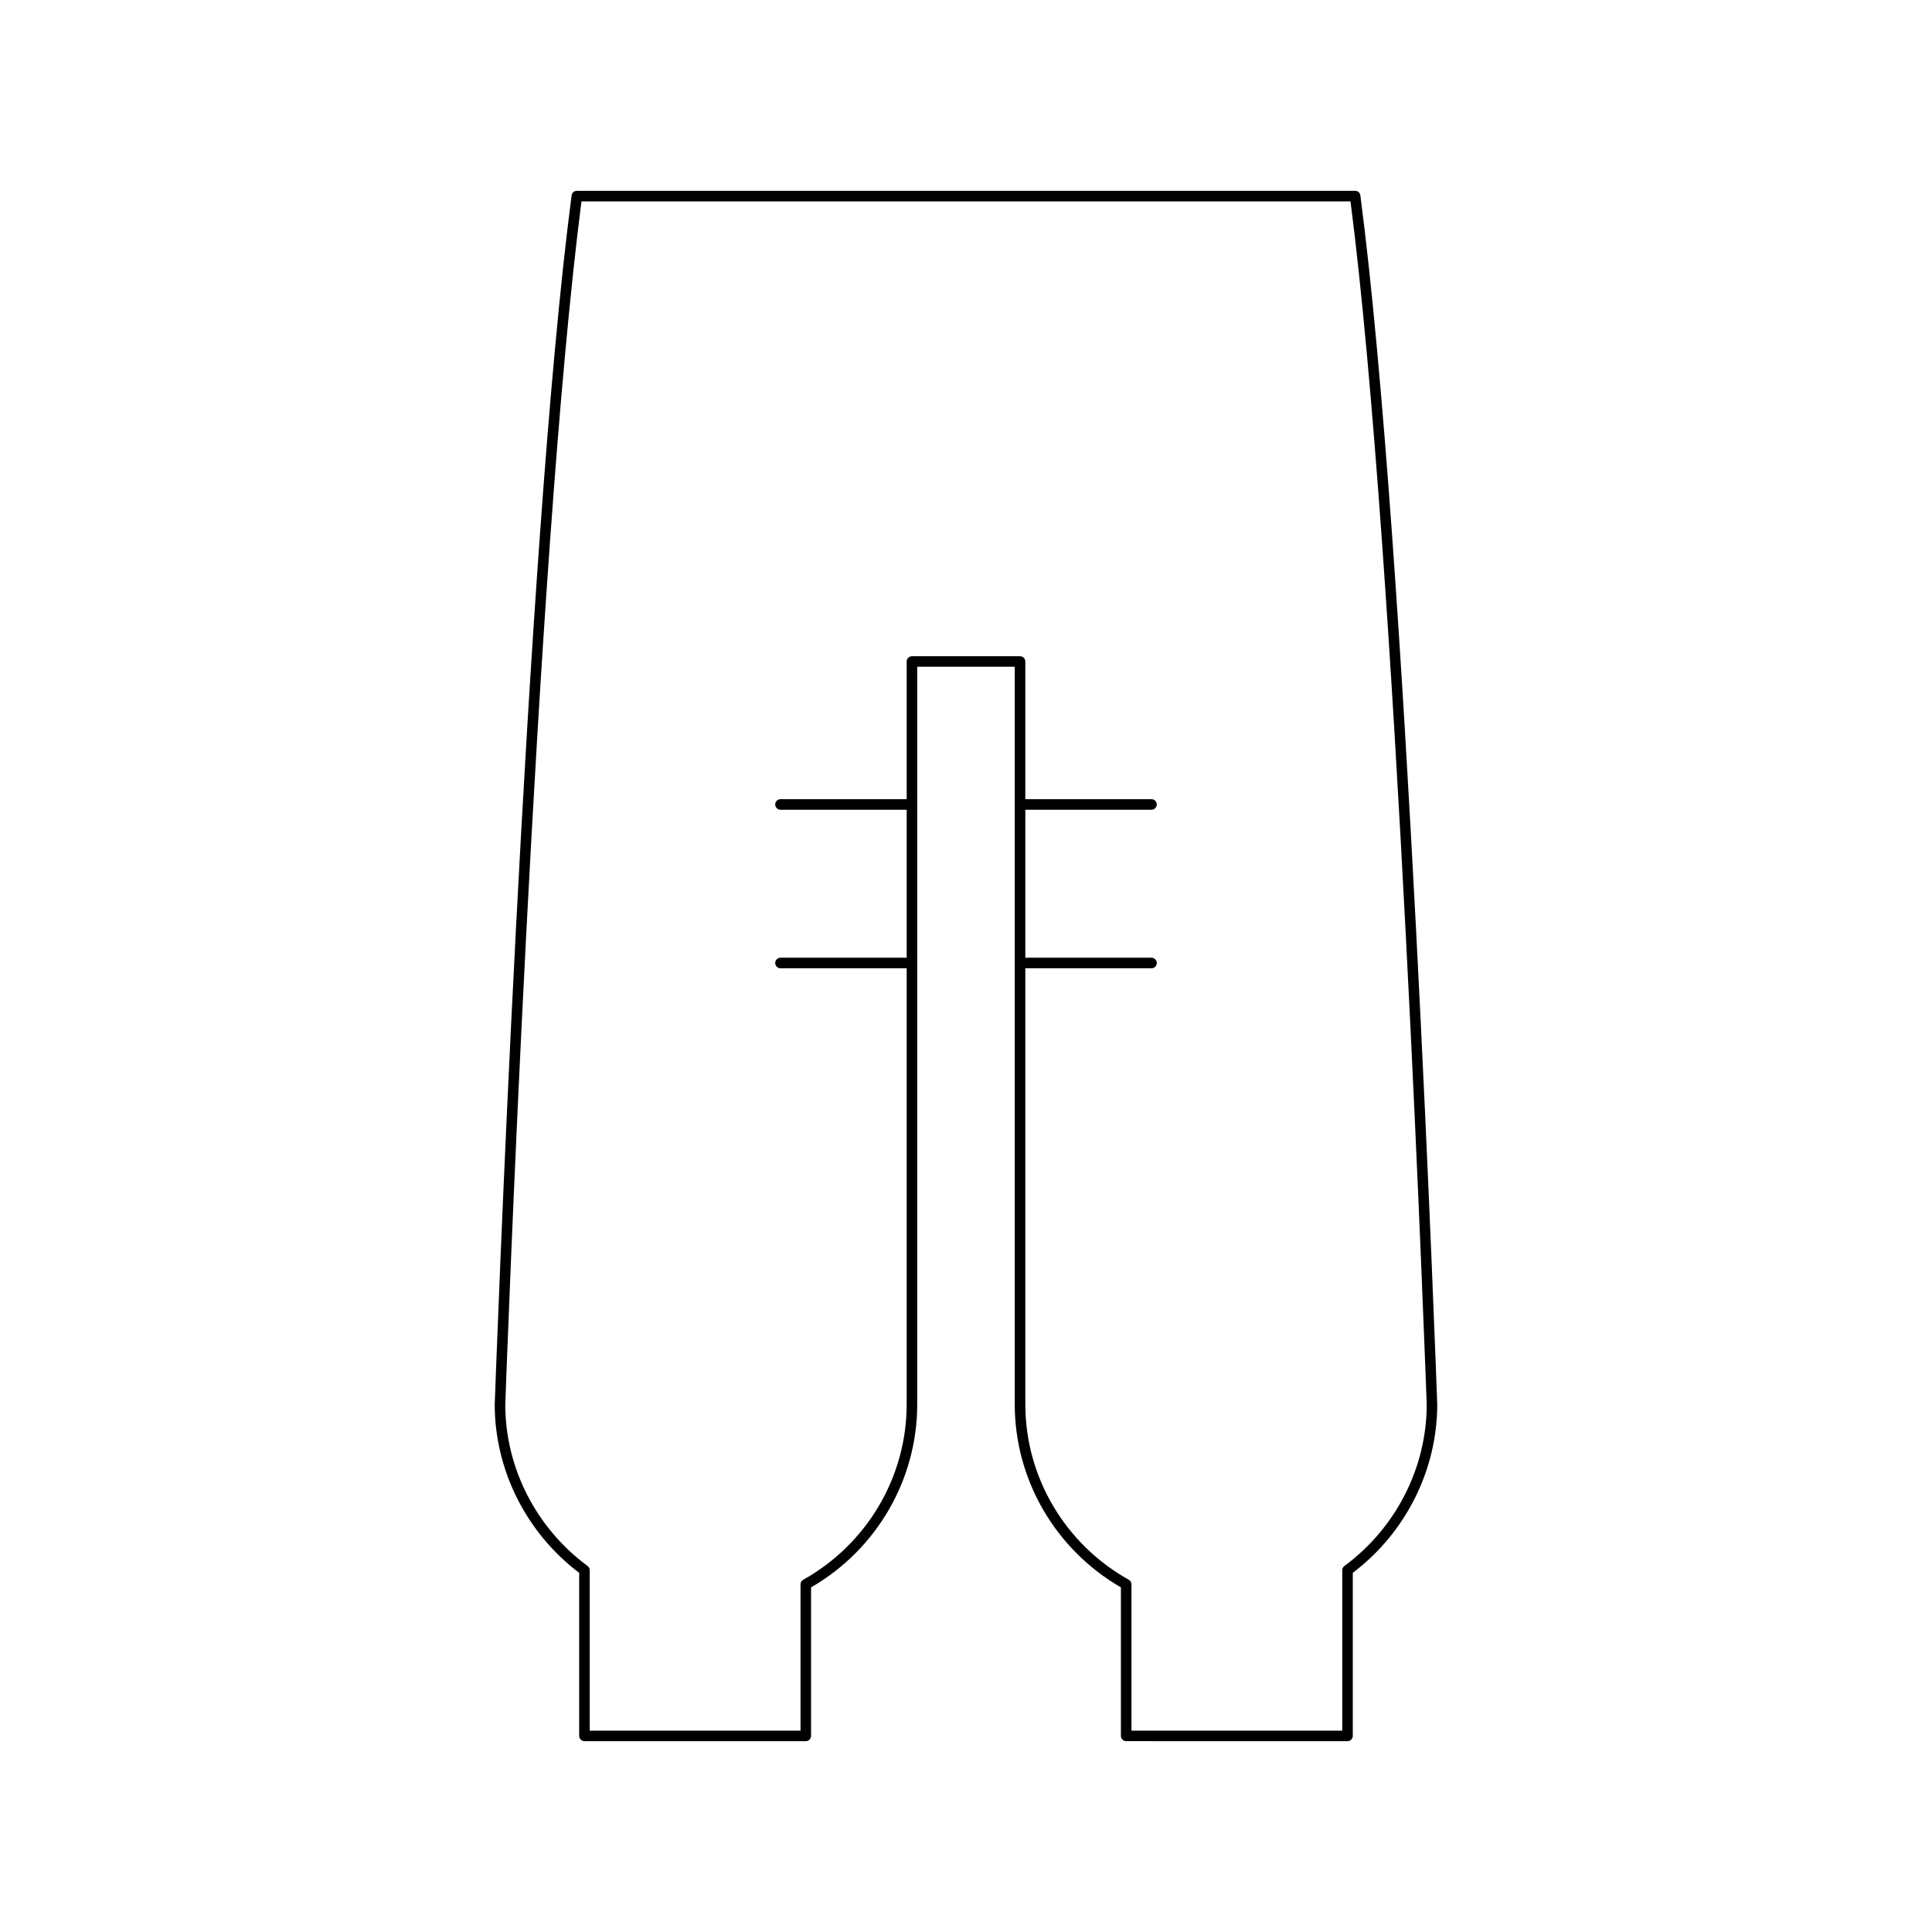 <?xml version="1.0" encoding="UTF-8"?>
<!-- Uploaded to: ICON Repo, www.iconrepo.com, Generator: ICON Repo Mixer Tools -->
<svg fill="#000000" width="800px" height="800px" version="1.1" viewBox="144 144 512 512" xmlns="http://www.w3.org/2000/svg">
 <path d="m503.13 194.57h-206.26c-0.707 0-1.297 0.52-1.387 1.219-12.258 93.496-20.293 318.09-20.375 320.4 0 17.395 8.352 34.023 22.379 44.629v43.215c0 0.77 0.629 1.398 1.398 1.398h58.656c0.77 0 1.398-0.629 1.398-1.398v-39.355c17.375-10.043 28.133-28.547 28.133-48.488v-195.5h25.848v195.49c0 19.941 10.758 38.445 28.133 48.488v39.355c0 0.77 0.629 1.398 1.398 1.398l58.656 0.004c0.77 0 1.398-0.629 1.398-1.398v-43.215c14.027-10.605 22.379-27.234 22.379-44.68-0.082-2.258-8.117-226.86-20.375-320.35-0.09-0.699-0.68-1.219-1.383-1.219zm-2.848 364.43c-0.355 0.262-0.57 0.684-0.57 1.125v42.516h-55.859v-38.77c0-0.508-0.273-0.973-0.715-1.219-16.91-9.453-27.414-27.25-27.414-46.457l-0.004-115.59h33.441c0.77 0 1.398-0.629 1.398-1.398 0-0.77-0.629-1.398-1.398-1.398h-33.441v-39.219h33.441c0.77 0 1.398-0.629 1.398-1.398 0-0.77-0.629-1.398-1.398-1.398h-33.441v-36.484c0-0.77-0.629-1.398-1.398-1.398h-28.645c-0.77 0-1.398 0.629-1.398 1.398v36.484h-33.441c-0.77 0-1.398 0.629-1.398 1.398 0 0.77 0.629 1.398 1.398 1.398h33.441v39.219h-33.441c-0.77 0-1.398 0.629-1.398 1.398 0 0.77 0.629 1.398 1.398 1.398h33.441v115.59c0 19.203-10.508 37.004-27.414 46.457-0.441 0.246-0.715 0.711-0.715 1.219v38.77h-55.863v-42.516c0-0.441-0.215-0.863-0.57-1.125-13.656-10.059-21.812-26.059-21.812-42.754 0.078-2.246 8.043-224.79 20.195-318.87h203.8c12.152 94.086 20.117 316.62 20.195 318.82 0 16.742-8.156 32.742-21.809 42.801z"/>
</svg>